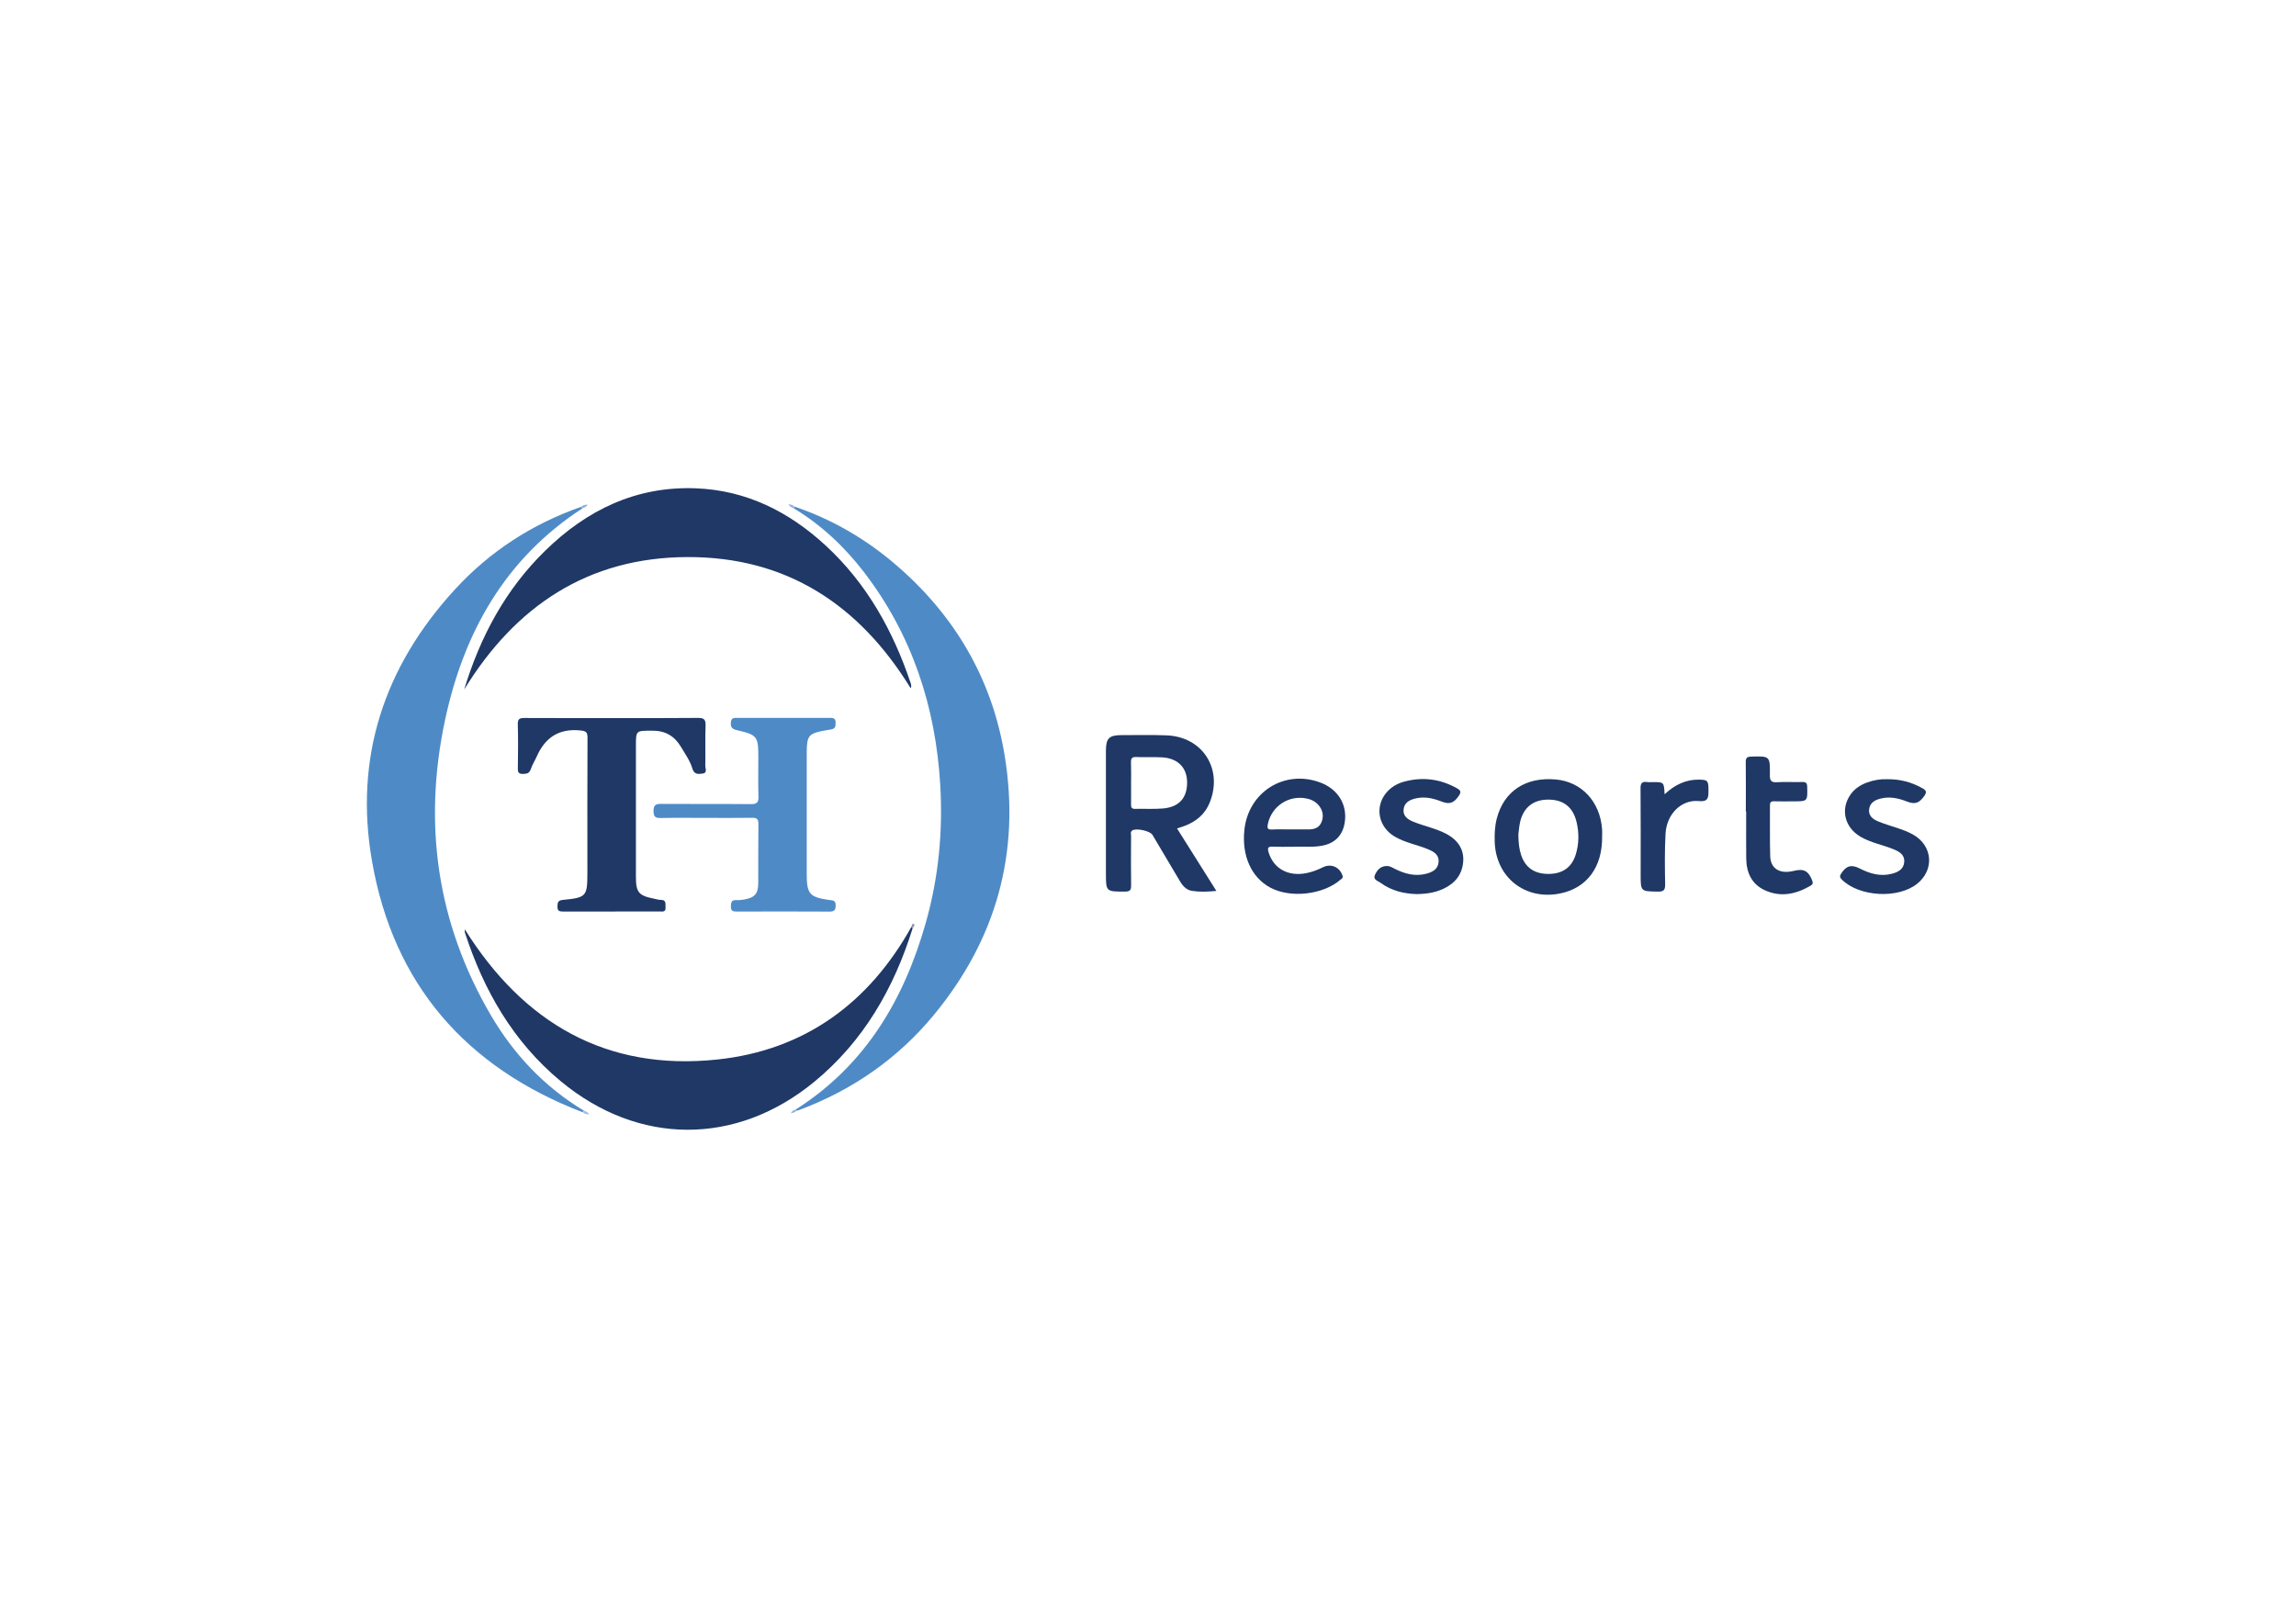 <svg xmlns="http://www.w3.org/2000/svg" xmlns:xlink="http://www.w3.org/1999/xlink" id="Livello_1" x="0px" y="0px" viewBox="0 0 595.28 419.53" style="enable-background:new 0 0 595.28 419.53;" xml:space="preserve"><style type="text/css">	.st0{fill:#4E8BC6;}	.st1{fill:#1F3865;}	.st2{fill:#8FADD9;}	.st3{fill:#95B1DB;}	.st4{fill:#A4BBE0;}	.st5{fill:#91AFDA;}	.st6{fill:#9292AF;}</style><g>	<path class="st0" d="M151.39,288.01c-10.2-6.15-18.15-14.56-24.12-24.75c-13.99-23.9-17.62-49.58-11.9-76.48  c4.84-22.73,15.58-41.93,35.63-54.96c-0.13-0.13-0.26-0.26-0.39-0.38c0,0,0,0,0,0c0,0,0,0,0,0c-12.66,4.45-23.64,11.56-32.69,21.43  c-18.37,20.02-26.15,43.62-21.47,70.44c5.57,31.95,24.36,53.45,54.57,65.09C151.14,288.26,151.26,288.13,151.39,288.01  L151.39,288.01z"></path>	<path class="st0" d="M232.09,146.3c-7.71-6.59-16.35-11.62-25.99-14.9c-0.12,0.12-0.24,0.24-0.37,0.36v0  c7.16,4.34,13.19,9.97,18.26,16.58c12.47,16.25,18.57,34.85,19.78,55.11c0.72,12.13-0.42,24.12-3.75,35.85  c-5.66,19.94-15.67,36.88-33.59,48.32c0,0.14-0.01,0.29-0.01,0.43c0,0,0,0,0,0c0,0,0,0,0,0c0.3-0.09,0.62-0.16,0.91-0.27  c13.69-5.14,25.35-13.23,34.68-24.47c16.25-19.61,22.57-42.13,18.49-67.25C257.26,176.05,247.51,159.47,232.09,146.3z"></path>	<path class="st1" d="M120.35,178.79c13.26-21.6,32.05-34.23,57.8-34.34c25.75-0.11,44.64,12.35,57.96,34.02  c0.09-0.3,0.16-0.42,0.15-0.53c-0.02-0.25-0.05-0.51-0.13-0.75c-4.59-13.64-11.4-25.92-22.1-35.77  c-9.52-8.76-20.55-14.31-33.67-14.8c-15.43-0.58-28.19,5.61-39.02,16.19C131.08,152.83,124.51,165.08,120.35,178.79z"></path>	<path class="st1" d="M236.63,240.66c-0.11-0.11-0.22-0.22-0.33-0.33h0c-11.06,19.84-27.77,32.03-50.36,34.41  c-28.79,3.04-50.24-9.51-65.42-33.75c0,0.33-0.06,0.59,0.01,0.81c4.89,15.04,12.53,28.35,24.86,38.57  c20.15,16.71,45.48,16.78,65.71,0.16C223.88,270.02,231.76,256.29,236.63,240.66z"></path>	<path class="st1" d="M145.93,233.35c-1.24,0.12-1.37,0.62-1.4,1.67c-0.03,1.16,0.44,1.35,1.46,1.35  c8.34-0.03,16.68-0.02,25.02-0.02c0.73,0,1.62,0.23,1.54-1.03c-0.06-0.91,0.29-2-1.26-1.98c-0.56,0.01-1.12-0.19-1.69-0.3  c-4.04-0.8-4.73-1.63-4.73-5.75c0-11.26,0-22.51,0-33.77c0-4.19,0-4.02,4.21-4.05c3.45-0.02,5.81,1.39,7.51,4.26  c1.07,1.8,2.32,3.54,2.92,5.55c0.48,1.62,1.58,1.46,2.67,1.31c1.29-0.18,0.67-1.3,0.68-1.98c0.07-3.5-0.06-7,0.07-10.49  c0.06-1.64-0.5-1.98-2.04-1.96c-7.45,0.08-14.89,0.04-22.34,0.04c-7.51,0-15.02,0.02-22.53-0.02c-1.25-0.01-1.81,0.2-1.77,1.64  c0.11,3.81,0.07,7.63,0.01,11.45c-0.02,1.07,0.28,1.44,1.38,1.41c1-0.02,1.63-0.18,1.98-1.25c0.38-1.13,1.05-2.17,1.54-3.27  c2.17-4.92,5.77-7.31,11.3-6.75c1.46,0.15,1.87,0.42,1.86,1.91c-0.06,11.64-0.03,23.28-0.03,34.92  C152.28,232.46,152.08,232.74,145.93,233.35z"></path>	<path class="st0" d="M192.83,233.26c-0.63,0.1-1.27,0.18-1.9,0.14c-1.26-0.08-1.42,0.6-1.44,1.65c-0.02,1.2,0.58,1.33,1.54,1.32  c8.02-0.02,16.05-0.04,24.07,0.01c1.36,0.01,1.57-0.57,1.56-1.72c-0.01-1.26-0.83-1.18-1.66-1.29c-5.12-0.73-5.84-1.57-5.84-6.74  c0-9.99,0-19.98,0-29.97c0-6.4-0.01-6.44,6.31-7.52c1.23-0.21,1.15-0.9,1.17-1.74c0.03-0.89-0.34-1.25-1.24-1.25  c-8.21,0.02-16.43,0.02-24.64,0c-0.88,0-1.19,0.3-1.27,1.21c-0.12,1.3,0.44,1.72,1.63,1.99c5.19,1.2,5.49,1.61,5.49,6.92  c0,3.44-0.07,6.87,0.03,10.31c0.05,1.51-0.41,1.94-1.92,1.93c-7.77-0.07-15.54,0-23.3-0.06c-1.46-0.01-1.99,0.33-1.98,1.89  c0.01,1.49,0.52,1.8,1.89,1.77c3.88-0.08,7.77-0.03,11.65-0.03c4.01,0,8.02,0.04,12.03-0.02c1.25-0.02,1.64,0.37,1.62,1.63  c-0.07,5.09-0.01,10.18-0.04,15.27C196.57,231.79,195.66,232.8,192.83,233.26z"></path>	<path class="st1" d="M307.13,214.16c3.06-1.15,5.38-3.11,6.58-6.22c3.36-8.67-1.98-16.91-11.25-17.26  c-3.88-0.15-7.76-0.05-11.65-0.06c-3.25,0-4.07,0.81-4.08,4.03c0,10.56,0,21.11,0,31.67c0,4.93,0,4.88,4.98,4.87  c1.31,0,1.56-0.43,1.55-1.62c-0.06-4.26-0.03-8.52-0.01-12.78c0-0.47-0.23-1.03,0.27-1.42c0.94-0.72,4.65,0.05,5.28,1.12  c2.37,3.99,4.75,7.97,7.1,11.97c0.74,1.26,1.7,2.33,3.16,2.55c2.03,0.31,4.08,0.23,6.31,0.01c-3.47-5.51-6.81-10.81-10.2-16.2  C305.94,214.56,306.54,214.38,307.13,214.16z M294.28,209.74c-0.89,0.02-1.05-0.4-1.04-1.16c0.03-1.84,0.01-3.68,0.01-5.51  c0-1.77,0.05-3.55-0.02-5.32c-0.04-1.01,0.18-1.5,1.34-1.45c2.22,0.1,4.44-0.03,6.66,0.08c4.11,0.22,6.5,2.61,6.55,6.41  c0.05,4.08-2.06,6.49-6.27,6.85C299.11,209.84,296.69,209.68,294.28,209.74z"></path>	<path class="st1" d="M342.23,202.88c-9.25-3.4-18.61,2.51-19.61,12.39c-0.68,6.69,1.84,12.27,6.73,14.89  c5.24,2.81,13.69,1.86,18.19-2.05c0.31-0.27,0.74-0.41,0.53-1.05c-0.72-2.2-2.93-3.22-5.04-2.19c-1.38,0.68-2.8,1.23-4.3,1.53  c-4.76,0.95-8.53-1.17-9.82-5.37c-0.4-1.29-0.05-1.54,1.16-1.49c1.78,0.08,3.56,0.02,5.71,0.02c2.12-0.09,4.61,0.2,7.07-0.28  c3.29-0.64,5.27-2.68,5.79-5.98C349.38,208.63,346.9,204.6,342.23,202.88z M342.57,213.3c-0.62,1.41-1.9,1.76-3.31,1.77  c-1.52,0.01-3.05,0-4.57,0c-1.65,0-3.3-0.06-4.95,0.02c-1.14,0.06-1.23-0.42-1.04-1.36c0.96-4.69,5.46-7.67,10.15-6.66  c1.34,0.29,2.49,0.93,3.3,2.08C343.07,210.46,343.19,211.87,342.57,213.3z"></path>	<path class="st1" d="M403.38,202.12c-7.81-0.71-13.46,3.02-15.31,10.12c-0.52,1.99-0.6,4.01-0.54,6.05c0.3,9.2,7.85,15.2,16.9,13.4  c6.99-1.39,11.04-6.82,10.95-14.78c0-0.63,0.04-1.27-0.01-1.9C414.84,207.86,410.06,202.72,403.38,202.12z M408.53,221.61  c-1.02,3.3-3.43,4.99-7.02,5c-3.64,0.02-6.02-1.6-7.12-4.88c-0.53-1.58-0.71-3.22-0.73-5.37c0.1-0.71,0.18-1.92,0.43-3.09  c0.84-3.86,3.4-5.91,7.28-5.93c3.93-0.02,6.46,1.92,7.38,5.8C409.43,215.97,409.4,218.82,408.53,221.61z"></path>	<path class="st1" d="M496.08,216.46c-1.33-0.76-2.76-1.29-4.21-1.77c-1.63-0.54-3.28-1.02-4.86-1.67c-1.4-0.57-2.66-1.46-2.4-3.24  c0.25-1.69,1.57-2.37,3.07-2.73c2.32-0.56,4.53-0.07,6.7,0.78c2.14,0.84,3.21,0.41,4.53-1.44c0.73-1.03,0.46-1.46-0.51-2.01  c-2.78-1.56-5.74-2.37-9.2-2.33c-1.59-0.07-3.4,0.22-5.15,0.86c-1.76,0.65-3.29,1.66-4.36,3.25c-2.55,3.78-1.4,8.41,2.67,10.8  c2.72,1.59,5.84,2.11,8.71,3.31c1.46,0.61,2.82,1.45,2.63,3.31c-0.19,1.87-1.63,2.59-3.25,3c-2.95,0.75-5.66-0.04-8.26-1.37  c-2.19-1.12-3.52-0.73-4.82,1.28c-0.42,0.65-0.42,1.02,0.16,1.59c4.5,4.47,14.58,5.05,19.53,1.08  C501.56,225.55,501.1,219.35,496.08,216.46z"></path>	<path class="st1" d="M375.06,216.27c-2.71-1.46-5.75-2.02-8.57-3.17c-1.4-0.56-2.74-1.39-2.59-3.15c0.17-1.88,1.63-2.59,3.28-2.95  c2.27-0.49,4.41,0,6.52,0.83c2.13,0.83,3.25,0.41,4.52-1.47c0.59-0.87,0.59-1.35-0.39-1.91c-4.37-2.47-8.97-3.08-13.81-1.76  c-1.89,0.52-3.51,1.5-4.74,3.05c-2.88,3.65-1.85,8.69,2.26,11.15c2.76,1.65,5.97,2.16,8.89,3.4c1.47,0.63,2.77,1.49,2.54,3.36  c-0.22,1.79-1.59,2.48-3.14,2.9c-2.88,0.77-5.54,0.06-8.11-1.21c-0.68-0.34-1.3-0.77-2.12-0.78c-1.68-0.02-2.6,1.09-3.15,2.37  c-0.51,1.19,0.84,1.52,1.52,2.01c2.82,2.07,6.08,2.8,9.24,2.9c3-0.02,5.6-0.5,7.98-1.88c1.95-1.13,3.35-2.73,3.91-4.95  C380.05,221.25,378.64,218.2,375.06,216.27z"></path>	<path class="st1" d="M465.12,225.81c-3.62,0.91-6.06-0.51-6.16-3.79c-0.13-4.38-0.03-8.77-0.07-13.16  c-0.01-0.83,0.27-1.11,1.1-1.08c1.65,0.05,3.31,0.02,4.96,0.01c3.73,0,3.69,0,3.6-3.74c-0.02-1.02-0.32-1.3-1.31-1.27  c-2.16,0.06-4.33-0.08-6.49,0.05c-1.53,0.1-1.9-0.4-1.88-1.89c0.07-4.93,0.01-4.89-4.88-4.75c-1.13,0.03-1.38,0.42-1.37,1.46  c0.05,4.26,0.02,8.52,0.02,12.78c0.03,0,0.06,0,0.09,0c0,4.07-0.04,8.14,0.01,12.2c0.05,3.63,1.4,6.64,4.84,8.22  c4.11,1.88,8.06,1.02,11.83-1.18c0.6-0.35,0.69-0.7,0.42-1.39C468.88,225.85,467.68,225.17,465.12,225.81z"></path>	<path class="st1" d="M440.52,202.16c-3.41-0.05-6.27,1.31-8.94,3.8c-0.17-3.16-0.17-3.16-3-3.16c-0.51,0-1.03,0.06-1.53-0.01  c-1.31-0.18-1.72,0.28-1.71,1.65c0.07,7.44,0.03,14.88,0.03,22.31c0,4.43,0,4.37,4.43,4.45c1.47,0.03,1.94-0.34,1.92-1.87  c-0.08-4.38-0.14-8.78,0.1-13.15c0.29-5.13,4.09-8.81,8.47-8.47c1.55,0.12,2.62,0.06,2.65-1.92  C443.01,202.46,442.92,202.2,440.52,202.16z"></path>	<path class="st2" d="M151,131.81c0.5-0.21,1.05-0.35,1.34-0.96c-0.68,0-1.24,0.17-1.73,0.57  C151.01,131.28,151.08,131.47,151,131.81z"></path>	<path class="st2" d="M151,131.81c0.09-0.35,0.01-0.53-0.39-0.38c0,0,0,0,0,0C150.74,131.56,150.87,131.69,151,131.81z"></path>	<path class="st3" d="M206.1,131.4c-0.48-0.38-0.99-0.68-1.69-0.57c0.36,0.51,0.79,0.79,1.33,0.93c0,0,0,0,0,0  C205.64,131.42,205.72,131.26,206.1,131.4z"></path>	<path class="st3" d="M205.74,131.76c0.12-0.12,0.24-0.24,0.37-0.36C205.72,131.26,205.64,131.42,205.74,131.76z"></path>	<path class="st4" d="M151.39,288.01C151.39,288.01,151.39,288.01,151.39,288.01c0.1,0.34,0.03,0.52-0.37,0.37  c0.48,0.43,1.04,0.59,1.72,0.58C152.46,288.32,151.9,288.2,151.39,288.01z"></path>	<path class="st4" d="M151.39,288.01c-0.12,0.12-0.25,0.25-0.37,0.37C151.42,288.53,151.49,288.35,151.39,288.01z"></path>	<path class="st5" d="M206.32,287.76c0.04-0.09,0.08-0.14,0.12-0.14c-0.5,0.19-1.04,0.32-1.4,1.1c0.59-0.25,1.08-0.22,1.39-0.67  C206.32,287.95,206.28,287.86,206.32,287.76z"></path>	<path class="st5" d="M206.44,287.62c-0.04,0-0.08,0.05-0.12,0.14c-0.04,0.09,0,0.19,0.11,0.29c0,0,0,0,0,0  C206.43,287.91,206.43,287.76,206.44,287.62z"></path>	<path class="st6" d="M236.63,240.66c0.38-0.31,0.6-0.92,0.28-1.09c-0.38-0.21-0.55,0.37-0.62,0.76l0,0  C236.62,240.23,236.8,240.27,236.63,240.66z"></path>	<path class="st6" d="M236.3,240.34c0.11,0.11,0.22,0.22,0.33,0.33C236.8,240.27,236.62,240.23,236.3,240.34z"></path></g></svg>